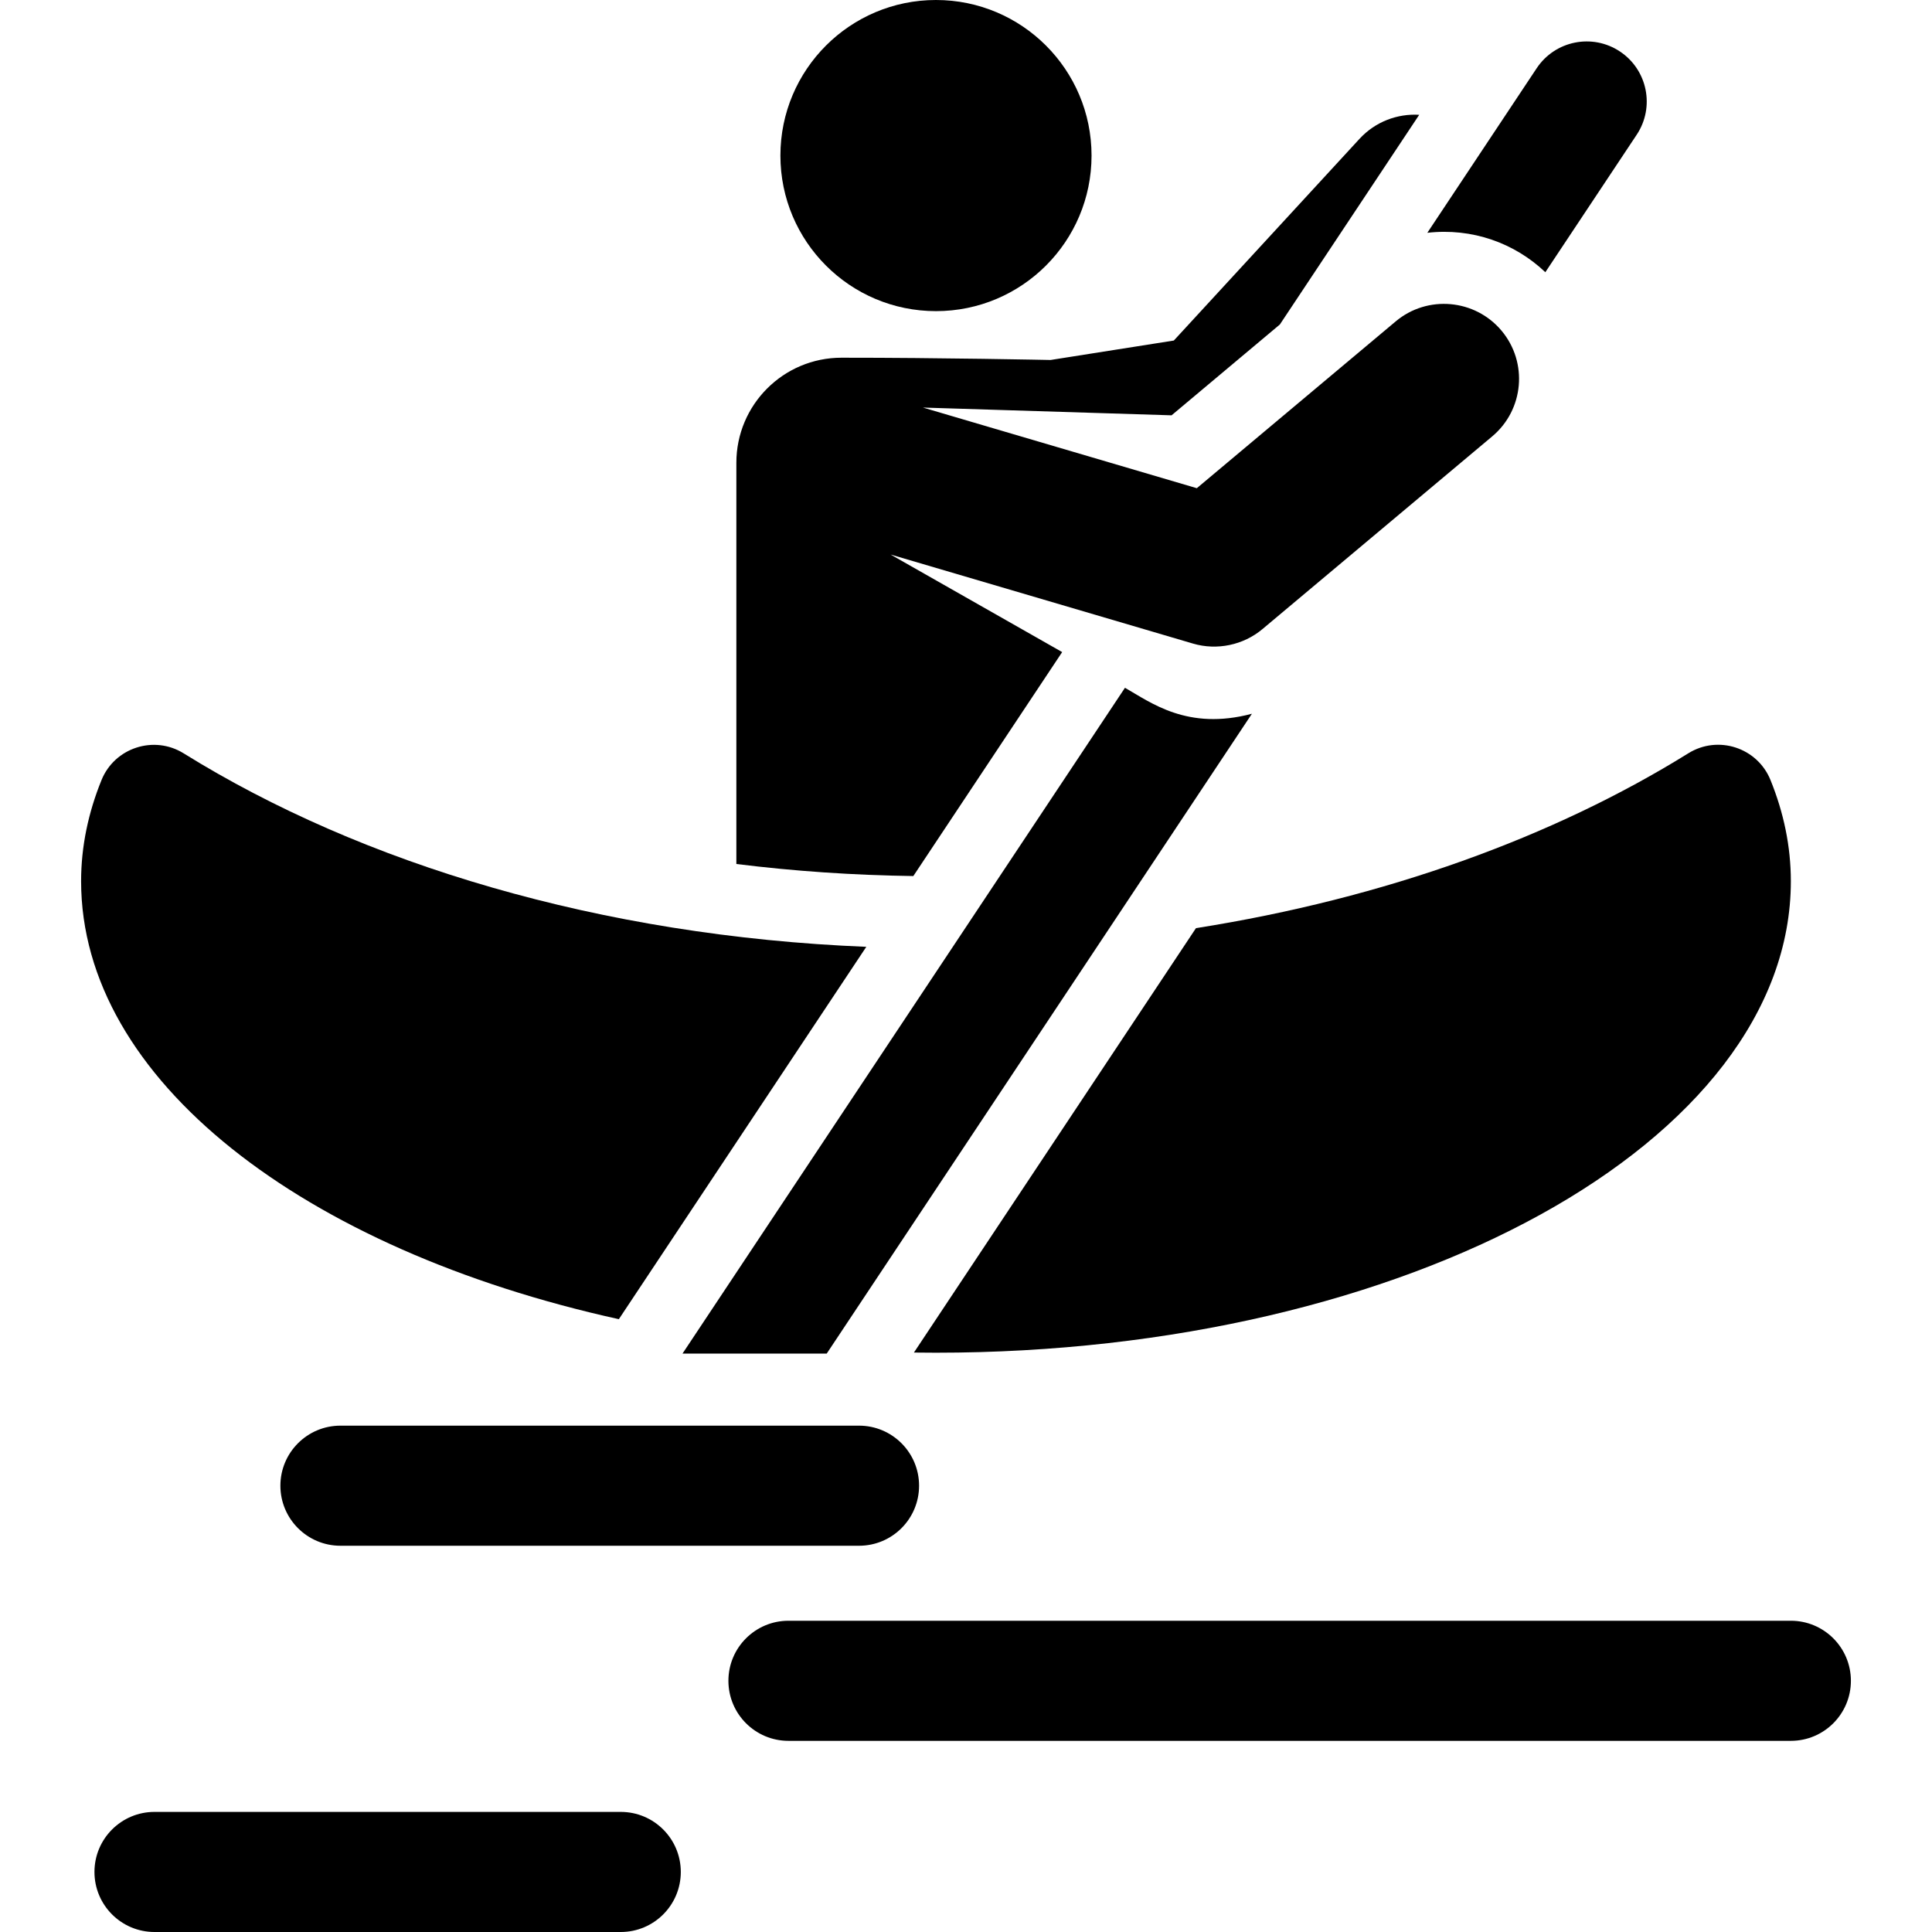 <?xml version='1.0' encoding='iso-8859-1'?>
<!-- Uploaded to: SVG Repo, www.svgrepo.com, Generator: SVG Repo Mixer Tools -->
<svg fill="#000000" height="800px" width="800px" version="1.1" xmlns="http://www.w3.org/2000/svg" viewBox="0 0 321.736 321.736" xmlns:xlink="http://www.w3.org/1999/xlink" enable-background="new 0 0 321.736 321.736">
  <g>
    <g>
      <circle cx="155.868" cy="25.907" r="25.907"/>
      <path d="m176.883,108.591l-28.571-16.244 50.36,14.829c0,0 0.001,0 0.002,0.001 3.995,1.175 8.381,0.253 11.562-2.414l38.264-32.093c5.282-4.429 5.988-12.314 1.544-17.61-0.002-0.002-0.003-0.004-0.005-0.005-4.406-5.246-12.314-5.977-17.605-1.539l-33.129,27.784-45.605-13.428c22.564,0.704 27.079,0.845 41.402,1.291l18.034-15.126 23.206-34.919c-3.619-0.216-7.302,1.134-9.948,4.009l-30.917,33.583-20.528,3.238c0,0-18.553-0.388-34.822-0.378-9.665,0-17.501,7.835-17.501,17.501 0,7.14 0,56.298 0,66.811 9.623,1.195 19.475,1.871 29.47,2.007 5.073-7.632 11.186-16.832 24.787-37.298z"/>
      <path d="m152.195,225.241c1.221,0.017 2.445,0.026 3.673,0.026 78.614,0 142.362-35.16 142.362-78.526 0-5.793-1.192-11.424-3.393-16.848-2.183-5.381-8.708-7.536-13.681-4.446-22.393,13.915-50.53,24.154-81.993,29.118l-46.968,70.676z"/>
      <path d="m103.057,219.683l41.208-62.008c-44.232-1.797-84.001-13.783-113.68-32.219-4.943-3.071-11.491-0.947-13.679,4.444-2.201,5.421-3.4,11.05-3.4,16.841 2.30926e-14,33.075 37.073,61.372 89.551,72.942z"/>
      <path d="m257.345,45.332l15.214-22.895c3.057-4.601 1.806-10.807-2.794-13.864-4.601-3.058-10.809-1.804-13.864,2.794l-18.209,27.401c7.474-0.855 14.552,1.71 19.653,6.564z"/>
      <path d="m187.34,114.537l-73.683,110.877h24.015l70.809-106.553c-10.727,2.848-16.82-1.868-21.141-4.324z"/>
      <path d="m46.694,247.414c0,5.522 4.478,10 10,10h86.36c5.522,0 10-4.478 10-10s-4.478-10-10-10h-86.36c-5.522,0-10,4.478-10,10z"/>
      <path d="m298.23,269.903h-166.928c-5.523,0-10,4.478-10,10s4.477,10 10,10h166.928c5.522,0 10-4.478 10-10s-4.478-10-10-10z"/>
      <path d="m103.374,301.736h-77.644c-5.523,0-10,4.477-10,10 0,5.522 4.477,10 10,10h77.644c5.523,0 10-4.478 10-10-1.42109e-14-5.523-4.477-10-10-10z"/>
    </g>
  </g>
</svg>